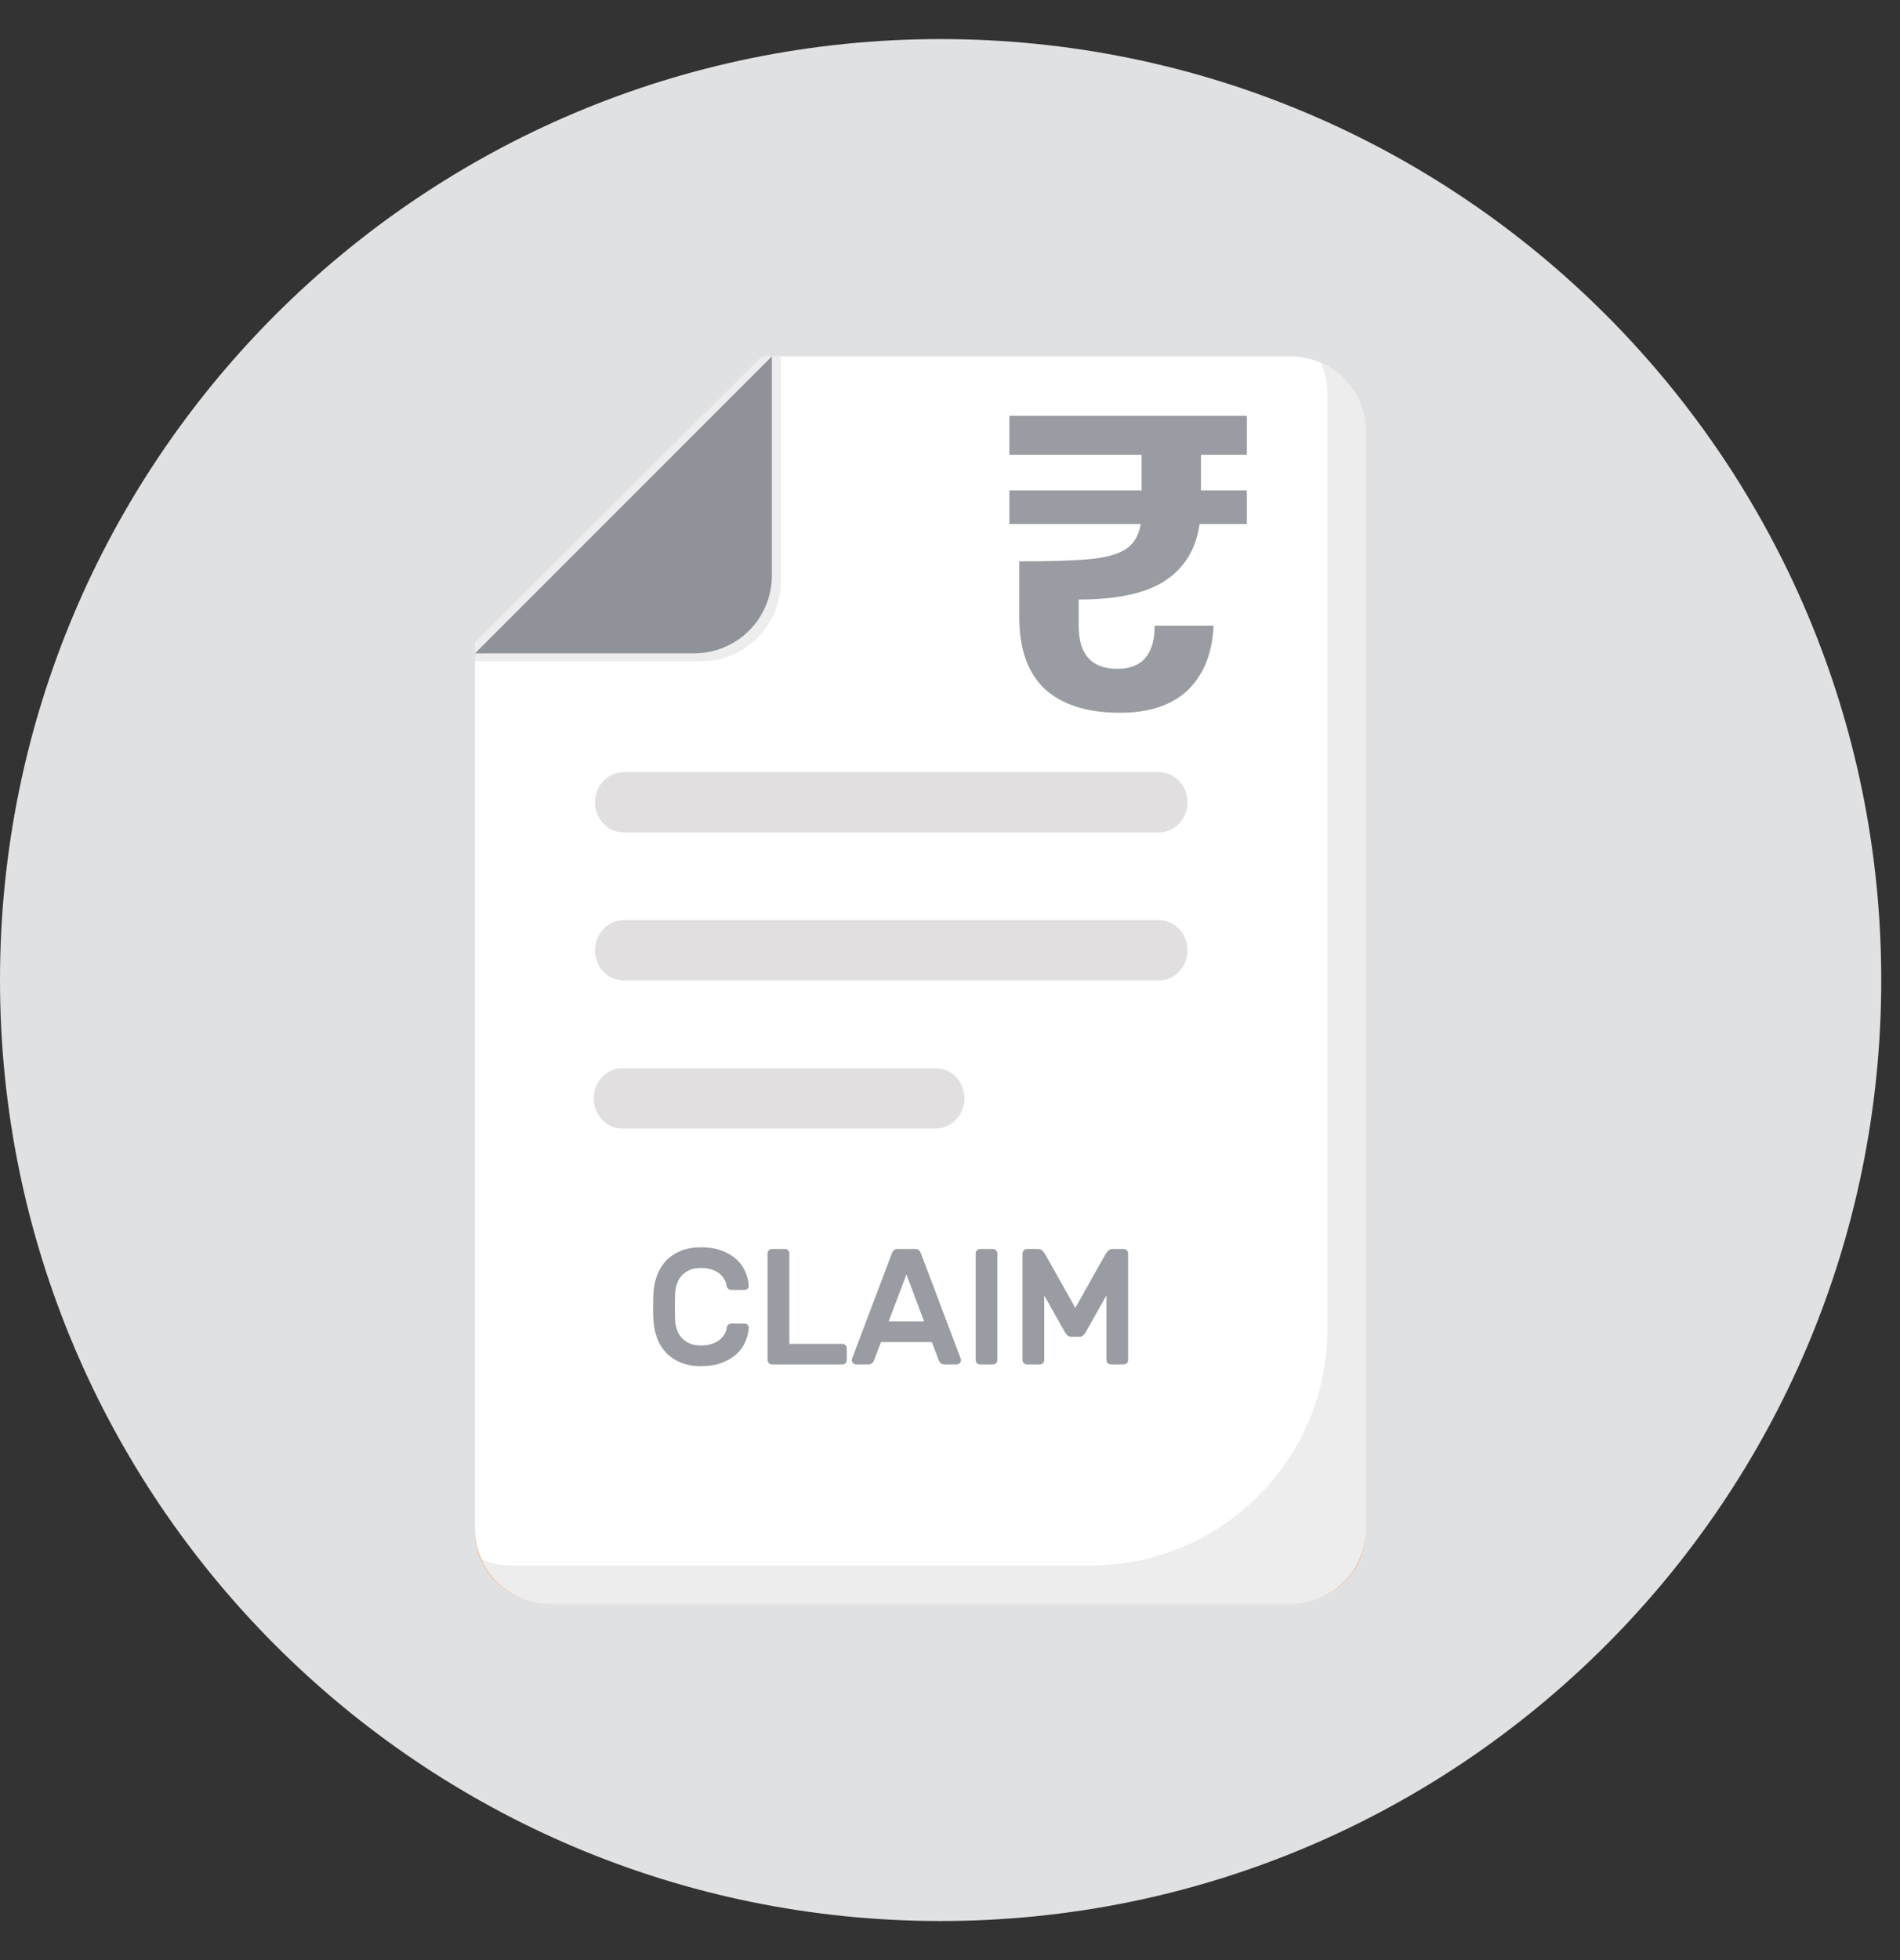 <svg width="32" height="33" viewBox="0 0 32 33" fill="none" xmlns="http://www.w3.org/2000/svg">
<rect x="0" y="0" width="32" height="33" fill="#333333" stroke="none"/>
<g clip-path="url(#clip0_1312_162)">
<path d="M15.842 32.342C24.591 32.342 31.684 25.249 31.684 16.5C31.684 7.751 24.591 0.658 15.842 0.658C7.093 0.658 0 7.751 0 16.5C0 25.249 7.093 32.342 15.842 32.342Z" fill="#E0E1E3"/>
<path d="M23 8.203V25.797C23 26.116 22.866 26.422 22.629 26.648C22.391 26.873 22.069 27 21.733 27H9.267C8.931 27 8.609 26.873 8.371 26.648C8.134 26.422 8 26.116 8 25.797V11.592L12.837 7H21.733C22.069 7 22.391 7.127 22.629 7.352C22.866 7.578 23 7.884 23 8.203Z" fill="#F4BD98"/>
<path d="M23 7.263V25.737C23 26.072 22.866 26.393 22.629 26.63C22.391 26.867 22.069 27 21.733 27H9.267C8.931 27 8.609 26.867 8.371 26.63C8.134 26.393 8 26.072 8 25.737V10.821L12.837 6H21.733C22.069 6 22.391 6.133 22.629 6.37C22.866 6.607 23 6.928 23 7.263Z" fill="white"/>
<path d="M23 7.264V25.736C23 26.434 22.432 27 21.732 27H9.266C9.022 27 8.782 26.929 8.577 26.796C8.372 26.663 8.21 26.474 8.11 26.252C8.267 26.32 8.44 26.358 8.622 26.358H18.36C20.567 26.358 22.356 24.575 22.356 22.376V6.622C22.357 6.445 22.32 6.27 22.247 6.109C22.471 6.208 22.662 6.37 22.795 6.575C22.929 6.78 23 7.019 23 7.264ZM13.151 6V9.789C13.151 10.145 13.009 10.487 12.756 10.74C12.503 10.992 12.16 11.134 11.802 11.134H8V10.821L12.838 6H13.151Z" fill="#EDEDED"/>
<path d="M13 6V9.69C13 10.038 12.862 10.371 12.616 10.617C12.371 10.862 12.038 11 11.69 11H8L13 6Z" fill="#909299"/>
<path d="M20 13.507C20 13.642 19.949 13.771 19.859 13.866C19.769 13.961 19.646 14.014 19.519 14.014H10.492C10.366 14.011 10.246 13.957 10.159 13.862C10.07 13.767 10.021 13.64 10.021 13.507C10.021 13.375 10.07 13.247 10.159 13.152C10.246 13.058 10.366 13.003 10.492 13H19.519C19.785 13 20 13.227 20 13.507ZM20 16C20 16.134 19.949 16.263 19.859 16.358C19.769 16.453 19.646 16.507 19.519 16.507H10.492C10.366 16.504 10.246 16.449 10.159 16.355C10.07 16.26 10.021 16.132 10.021 16C10.021 15.867 10.07 15.74 10.159 15.645C10.246 15.55 10.366 15.496 10.492 15.493H19.519C19.785 15.493 20 15.72 20 16ZM16.243 18.492C16.243 18.627 16.192 18.756 16.102 18.851C16.012 18.946 15.889 19 15.762 19H10.492C10.428 19.001 10.364 18.989 10.305 18.965C10.245 18.94 10.191 18.902 10.145 18.855C10.099 18.808 10.062 18.752 10.038 18.689C10.013 18.627 10 18.56 10 18.493C10 18.425 10.013 18.358 10.038 18.296C10.062 18.234 10.099 18.177 10.145 18.13C10.191 18.083 10.245 18.046 10.305 18.021C10.364 17.996 10.428 17.984 10.492 17.985H15.762C16.027 17.985 16.243 18.212 16.243 18.492Z" fill="#E1DFDF"/>
<path d="M12.239 22.355C12.241 22.334 12.252 22.315 12.268 22.301C12.282 22.29 12.3 22.283 12.318 22.283H12.537C12.557 22.283 12.575 22.29 12.591 22.304C12.606 22.318 12.613 22.336 12.611 22.358C12.605 22.437 12.586 22.514 12.555 22.586C12.522 22.664 12.472 22.735 12.41 22.792C12.345 22.853 12.263 22.903 12.163 22.942C12.064 22.981 11.944 23 11.803 23C11.678 23 11.567 22.981 11.472 22.943C11.376 22.905 11.294 22.852 11.228 22.785C11.161 22.717 11.109 22.636 11.072 22.542C11.034 22.443 11.011 22.339 11.005 22.233C11.002 22.163 11 22.085 11 22C11 21.915 11.002 21.837 11.005 21.767C11.012 21.655 11.034 21.553 11.072 21.458C11.109 21.364 11.161 21.283 11.227 21.215C11.294 21.148 11.376 21.095 11.472 21.057C11.567 21.019 11.678 21 11.803 21C11.944 21 12.064 21.02 12.163 21.058C12.263 21.097 12.345 21.148 12.41 21.208C12.475 21.27 12.523 21.338 12.555 21.415C12.587 21.492 12.605 21.568 12.611 21.642C12.612 21.652 12.611 21.662 12.607 21.671C12.604 21.681 12.598 21.689 12.591 21.696C12.576 21.709 12.557 21.717 12.537 21.717H12.318C12.299 21.716 12.281 21.71 12.266 21.699C12.258 21.692 12.251 21.684 12.246 21.675C12.241 21.666 12.237 21.655 12.236 21.645C12.231 21.606 12.218 21.57 12.198 21.536C12.177 21.5 12.15 21.468 12.117 21.442C12.078 21.412 12.034 21.389 11.987 21.374C11.927 21.355 11.865 21.346 11.803 21.347C11.732 21.347 11.67 21.358 11.618 21.381C11.569 21.401 11.524 21.431 11.487 21.469C11.451 21.506 11.424 21.551 11.405 21.603C11.386 21.655 11.375 21.709 11.371 21.767C11.368 21.837 11.366 21.915 11.366 22C11.366 22.085 11.368 22.163 11.371 22.233C11.374 22.29 11.386 22.346 11.405 22.398C11.424 22.449 11.451 22.493 11.487 22.53C11.522 22.567 11.566 22.597 11.618 22.619C11.67 22.642 11.732 22.653 11.803 22.653C11.873 22.653 11.934 22.644 11.987 22.626C12.039 22.609 12.083 22.586 12.118 22.558C12.154 22.53 12.181 22.499 12.201 22.464C12.221 22.429 12.234 22.392 12.239 22.355ZM14.189 22.625C14.209 22.625 14.226 22.633 14.241 22.647C14.255 22.662 14.262 22.68 14.262 22.7V22.897C14.262 22.907 14.261 22.917 14.257 22.926C14.253 22.935 14.248 22.943 14.241 22.95C14.234 22.957 14.226 22.963 14.217 22.966C14.208 22.97 14.199 22.972 14.189 22.972H13.001C12.992 22.972 12.982 22.97 12.973 22.966C12.964 22.963 12.957 22.957 12.95 22.95C12.943 22.943 12.937 22.935 12.934 22.926C12.93 22.917 12.928 22.907 12.928 22.897V21.103C12.928 21.082 12.935 21.065 12.95 21.05C12.957 21.043 12.964 21.037 12.973 21.034C12.982 21.03 12.992 21.028 13.001 21.028H13.221C13.241 21.028 13.258 21.035 13.272 21.05C13.279 21.057 13.285 21.065 13.289 21.074C13.292 21.083 13.294 21.093 13.294 21.103V22.625H14.189ZM15.415 21.028C15.444 21.028 15.465 21.036 15.48 21.052C15.495 21.067 15.507 21.091 15.518 21.122L16.182 22.878C16.186 22.89 16.186 22.904 16.183 22.916C16.179 22.929 16.173 22.941 16.163 22.95C16.157 22.957 16.149 22.963 16.14 22.966C16.131 22.97 16.121 22.972 16.112 22.972H15.916C15.88 22.972 15.855 22.964 15.841 22.948C15.828 22.935 15.818 22.92 15.811 22.903L15.694 22.595H14.837L14.721 22.903C14.714 22.92 14.704 22.935 14.691 22.948C14.676 22.964 14.651 22.972 14.615 22.972H14.42C14.41 22.972 14.4 22.97 14.392 22.966C14.383 22.963 14.375 22.957 14.368 22.95C14.359 22.941 14.352 22.929 14.349 22.916C14.345 22.904 14.345 22.89 14.349 22.878L15.013 21.122C15.021 21.096 15.034 21.072 15.051 21.052C15.066 21.036 15.088 21.028 15.117 21.028H15.415ZM15.564 22.247L15.266 21.456L14.967 22.247H15.564ZM16.505 22.972C16.495 22.972 16.486 22.97 16.477 22.966C16.468 22.963 16.46 22.957 16.454 22.95C16.447 22.943 16.441 22.935 16.437 22.926C16.434 22.917 16.432 22.907 16.432 22.897V21.103C16.432 21.082 16.439 21.065 16.454 21.05C16.46 21.043 16.468 21.037 16.477 21.034C16.486 21.03 16.495 21.028 16.505 21.028H16.725C16.745 21.028 16.762 21.035 16.776 21.05C16.783 21.057 16.789 21.065 16.792 21.074C16.796 21.083 16.798 21.093 16.798 21.103V22.897C16.798 22.907 16.796 22.917 16.792 22.926C16.789 22.935 16.783 22.943 16.776 22.95C16.77 22.957 16.762 22.963 16.753 22.966C16.744 22.97 16.735 22.972 16.725 22.972H16.505ZM18.111 22.019L18.626 21.103C18.633 21.094 18.645 21.079 18.663 21.058C18.68 21.038 18.706 21.028 18.742 21.028H18.927C18.947 21.028 18.964 21.035 18.978 21.05C18.985 21.057 18.991 21.065 18.994 21.074C18.998 21.083 19 21.093 19 21.103V22.897C19 22.907 18.998 22.917 18.995 22.926C18.991 22.935 18.985 22.943 18.978 22.95C18.972 22.957 18.964 22.963 18.955 22.966C18.946 22.97 18.937 22.972 18.927 22.972H18.707C18.698 22.972 18.688 22.97 18.679 22.966C18.67 22.963 18.663 22.957 18.656 22.95C18.649 22.943 18.643 22.935 18.64 22.926C18.636 22.917 18.634 22.907 18.634 22.897V21.811L18.282 22.436C18.273 22.451 18.26 22.466 18.243 22.482C18.227 22.498 18.204 22.506 18.181 22.505H18.04C18.017 22.506 17.995 22.498 17.978 22.482C17.963 22.468 17.951 22.453 17.94 22.436L17.587 21.811V22.897C17.587 22.907 17.585 22.917 17.582 22.926C17.578 22.935 17.572 22.943 17.565 22.95C17.559 22.957 17.551 22.963 17.542 22.966C17.533 22.97 17.524 22.972 17.514 22.972H17.294C17.285 22.972 17.275 22.97 17.266 22.966C17.258 22.963 17.25 22.957 17.243 22.95C17.236 22.943 17.23 22.935 17.227 22.926C17.223 22.917 17.221 22.907 17.221 22.897V21.103C17.221 21.082 17.228 21.065 17.243 21.05C17.25 21.043 17.258 21.037 17.266 21.034C17.275 21.03 17.285 21.028 17.294 21.028H17.479C17.515 21.028 17.541 21.038 17.559 21.058L17.595 21.103L18.111 22.019Z" fill="#999CA2"/>
<path d="M20.227 7.656V8.257H21V8.823H20.204C20.144 9.242 19.952 9.558 19.629 9.772C19.311 9.986 18.823 10.094 18.167 10.094V10.534C18.167 11.018 18.384 11.26 18.818 11.26C19.03 11.26 19.187 11.199 19.288 11.078C19.394 10.957 19.447 10.776 19.447 10.534H20.439C20.419 10.994 20.275 11.355 20.008 11.616C19.74 11.872 19.358 12 18.864 12C18.313 12 17.892 11.867 17.599 11.602C17.311 11.332 17.167 10.929 17.167 10.394V9.451C17.717 9.451 18.129 9.437 18.401 9.409C18.674 9.377 18.869 9.316 18.985 9.228C19.106 9.139 19.182 9.004 19.212 8.823H17V8.257H19.227V7.656H17V7H21V7.656H20.227Z" fill="#999CA2"/>
</g>
<defs>
<clipPath id="clip0_1312_162">
<rect width="32" height="33" fill="white"/>
</clipPath>
</defs>
</svg>
